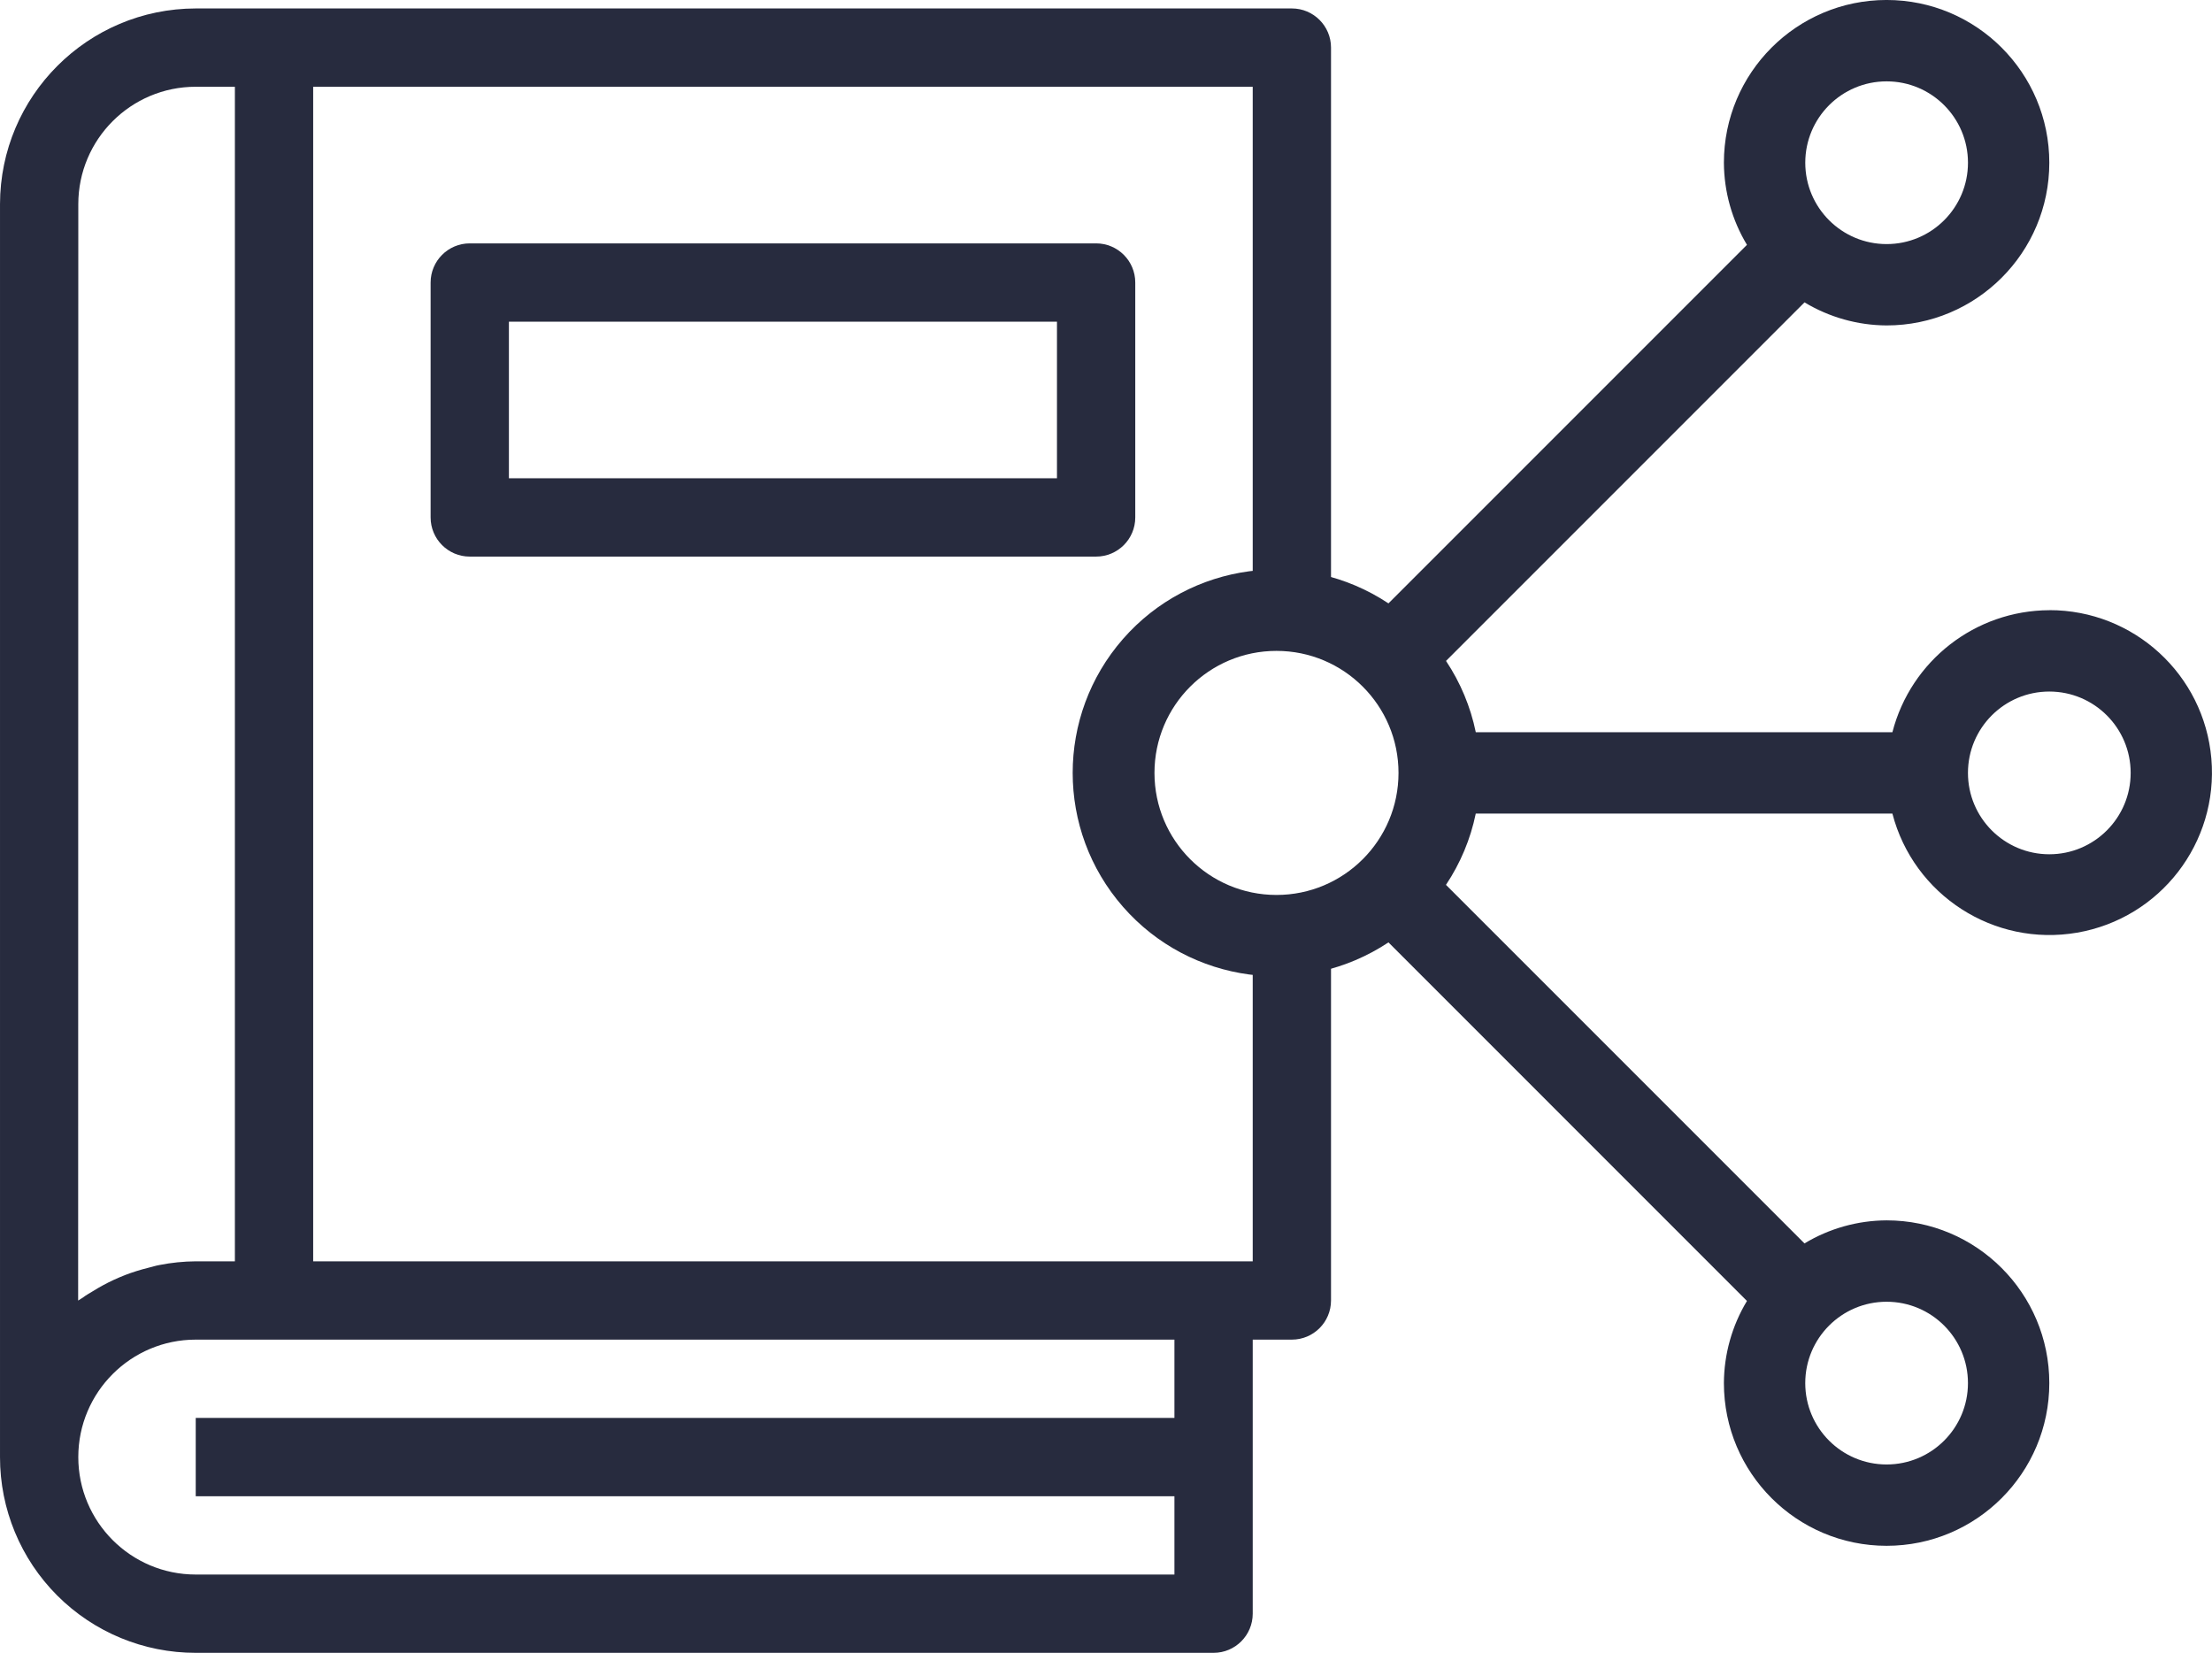 <?xml version="1.0" encoding="UTF-8"?> <!-- Creator: CorelDRAW 2019 (64-Bit) --> <svg xmlns="http://www.w3.org/2000/svg" xmlns:xlink="http://www.w3.org/1999/xlink" xmlns:xodm="http://www.corel.com/coreldraw/odm/2003" xml:space="preserve" width="159.467mm" height="119.143mm" style="shape-rendering:geometricPrecision; text-rendering:geometricPrecision; image-rendering:optimizeQuality; fill-rule:evenodd; clip-rule:evenodd" viewBox="0 0 1439.74 1075.68"> <defs> <style type="text/css"> <![CDATA[ .fil0 {fill:#272B3E;fill-rule:nonzero} ]]> </style> </defs> <g id="Слой_x0020_1">  <path class="fil0" d="M866.33 30.98c0,-14.07 -11.41,-25.48 -25.48,-25.48l-713.45 0c-70.33,0.09 -127.31,57.07 -127.4,127.4l0 815.37c-0.04,33.8 13.37,66.23 37.27,90.13 23.9,23.9 56.32,37.31 90.13,37.27l662.49 0c14.07,0 25.48,-11.41 25.48,-25.48l0 -178.36 25.48 0c14.07,0 25.48,-11.41 25.48,-25.48l0 -252.77 -50.96 0 0 227.29 0 0 -611.53 0 0 -764.41 611.53 0 0 349.6 50.96 0 0 -375.08zm-815.37 101.92l0 0c0,-42.21 34.23,-76.44 76.44,-76.44l25.48 0 0 764.41 -25.48 0c-7.93,0.06 -15.84,0.86 -23.61,2.4 -2.55,0.45 -4.77,1.19 -7.17,1.78 -5.15,1.26 -10.21,2.85 -15.17,4.74 -2.54,0.99 -5.09,2.09 -7.64,3.26 -4.58,2.14 -9.02,4.54 -13.3,7.22 -2.21,1.37 -4.43,2.54 -6.54,4.17 -1,0.72 -2.14,1.26 -3.11,1.97l0.1 -713.5zm713.45 789.89l0 0 -637.01 0 0 50.96 637.01 0 0 50.96 -637.01 0c-42.21,0 -76.44,-34.23 -76.44,-76.44 0,-42.21 34.23,-76.44 76.44,-76.44l637.01 0 0 50.96z"></path> <path class="fil0" d="M305.76 362.23l407.68 0c14.07,0 25.48,-11.41 25.48,-25.48l0 -152.88c0,-14.07 -11.41,-25.48 -25.48,-25.48l-407.68 0c-14.07,0 -25.48,11.41 -25.48,25.48l0 152.88c0,14.07 11.41,25.48 25.48,25.48zm25.48 -152.88l0 0 356.72 0 0 101.92 -356.72 0 0 -101.92z"></path> <path class="fil0" d="M1333.86 397.12c-48.14,0.18 -90.1,32.81 -102.14,79.42l-271.16 0c-3.41,-16.57 -9.99,-32.33 -19.38,-46.41l233.34 -233.35c16.13,9.72 34.6,14.91 53.43,15.01 58.48,0 105.9,-47.42 105.9,-105.9 0,-58.48 -47.42,-105.9 -105.9,-105.9 -58.48,0 -105.9,47.42 -105.9,105.9 0.09,18.85 5.27,37.32 15.01,53.45l-233.34 233.34c-55.26,-36.65 -129.11,-26.75 -172.78,23.15 -43.67,49.91 -43.67,124.42 0,174.33 43.67,49.9 117.52,59.8 172.78,23.15l233.34 233.35c-9.73,16.13 -14.92,34.61 -15.01,53.45 0,58.48 47.42,105.9 105.9,105.9 58.48,0 105.9,-47.42 105.9,-105.9 0,-58.48 -47.42,-105.9 -105.9,-105.9 -18.85,0.09 -37.32,5.27 -53.45,15.01l-233.35 -233.35c9.4,-14.07 15.99,-29.83 19.4,-46.41l271.16 0c13.84,53.15 66.09,86.84 120.22,77.52 54.14,-9.32 92.1,-58.53 87.4,-113.27 -4.72,-54.72 -50.56,-96.7 -105.48,-96.63zm-105.9 -344.17l0 0c29.24,0 52.95,23.71 52.95,52.95 0,29.24 -23.71,52.95 -52.95,52.95 -29.24,0 -52.95,-23.71 -52.95,-52.95 0,-29.24 23.71,-52.95 52.95,-52.95zm-397.12 529.49l0 0c-43.86,0 -79.42,-35.56 -79.42,-79.42 0,-43.86 35.56,-79.42 79.42,-79.42 43.86,0 79.42,35.56 79.42,79.42 0,43.86 -35.56,79.42 -79.42,79.42zm450.06 317.69l0 0c0,29.24 -23.71,52.95 -52.95,52.95 -29.24,0 -52.95,-23.71 -52.95,-52.95 0,-29.24 23.71,-52.95 52.95,-52.95 29.24,0 52.95,23.71 52.95,52.95zm52.95 -344.17l0 0c-29.24,0 -52.95,-23.71 -52.95,-52.95 0,-29.24 23.71,-52.95 52.95,-52.95 29.24,0 52.95,23.71 52.95,52.95 0,29.24 -23.71,52.95 -52.95,52.95z"></path> </g> </svg> 